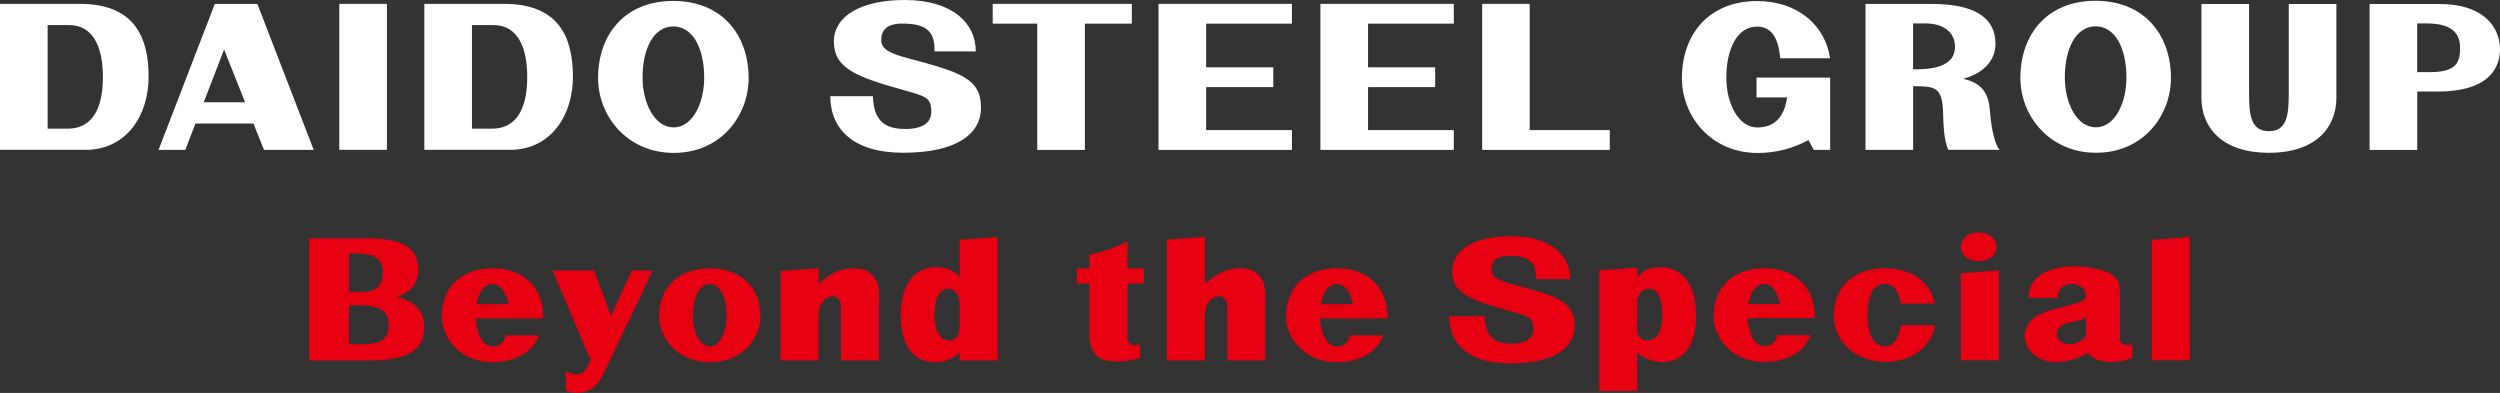 <?xml version="1.0" encoding="utf-8"?>
<!-- Generator: Adobe Illustrator 25.0.1, SVG Export Plug-In . SVG Version: 6.00 Build 0)  -->
<svg version="1.1" xmlns="http://www.w3.org/2000/svg" xmlns:xlink="http://www.w3.org/1999/xlink" x="0px" y="0px"
	 viewBox="0 0 350.08 55.02" style="enable-background:new 0 0 350.08 55.02;" xml:space="preserve">
<rect x="0" y="0" width="350.08" height="55.02" fill="#333333" stroke="none"/>
<style type="text/css">
	.st0{fill:#E60012;}
	.st1{fill:#FFFFFF;}
</style>
<g id="ネガ背景">
</g>
<g id="ロゴデータ">
	<g>
		<g>
			<path class="st0" d="M99.38,37.57c-4.58,0-7.09,2.92-7.09,6.68c0,3.28,2.73,6.48,7.15,6.48c4.41,0,7.05-3.19,7.05-6.48
				C106.49,40.49,103.96,37.57,99.38,37.57z M99.4,48.52c-1.46,0-2.37-2.12-2.37-4.3c0-2.49,0.83-4.43,2.35-4.43
				c1.52,0,2.36,1.94,2.36,4.43C101.74,46.39,100.87,48.52,99.4,48.52z"/>
			<path class="st0" d="M76.05,44.58c0-0.11,0.01-0.22,0.01-0.33c0-3.75-2.53-6.68-7.11-6.68c-4.58,0-7.09,2.92-7.09,6.68
				c0,3.28,2.73,6.48,7.14,6.48c3.16,0,5.77-1.54,6.44-3.77H70.8c-0.15,1.09-1.02,1.57-1.82,1.57c-1.38,0-2.27-1.89-2.36-3.94h4.69
				H76.05z M68.95,39.78c1.17,0,1.93,1.15,2.23,2.81h-4.44C67.03,40.92,67.79,39.78,68.95,39.78z"/>
			<path class="st0" d="M194.28,44.58c0-0.11,0.01-0.22,0.01-0.33c0-3.75-2.53-6.68-7.11-6.68c-4.58,0-7.09,2.92-7.09,6.68
				c0,3.28,2.73,6.48,7.15,6.48c3.16,0,5.77-1.54,6.43-3.77h-4.64c-0.15,1.09-1.02,1.57-1.83,1.57c-1.38,0-2.27-1.89-2.36-3.94h4.69
				H194.28z M187.19,39.78c1.17,0,1.93,1.15,2.22,2.81h-4.44C185.26,40.92,186.02,39.78,187.19,39.78z"/>
			<path class="st0" d="M120.69,37.69c-1.28-0.29-3.79-0.22-6.06,2.11v-2.24l-5.33,0.4v12.52h5.33v-6.35c0-1.69,1.03-2.58,1.88-2.64
				c0.66-0.04,1.18,0.41,1.25,1.39v7.6h5.33V42.1c0.01-0.11,0.01-0.71,0.01-0.82C123.1,38.76,121.65,37.91,120.69,37.69z"/>
			<path class="st0" d="M174.79,37.69c-1.28-0.29-3.78-0.22-6.06,2.11v-6.63l-5.33,0.4v16.91h5.33v-7.89v1.54
				c0-1.69,1.03-2.58,1.88-2.64c0.66-0.04,1.18,0.41,1.25,1.39v7.6h5.33V42.1c0.01-0.11,0.01-0.71,0.01-0.82
				C177.19,38.76,175.75,37.91,174.79,37.69z"/>
			<path class="st0" d="M88.49,37.88c0,0-1.43,3.11-2.93,6.34l-2.37-6.34h-5.82l5.32,12.53c-0.25,0.53-0.42,0.89-0.46,0.98
				c-0.93,1.84-2.69,0.7-3,0.55v2.76c0.33,0.14,1.01,0.31,1.48,0.31c1.51,0,2.79-0.62,3.74-2.54c1.09-2.22,6.94-14.59,6.94-14.59
				H88.49z"/>
			<path class="st0" d="M134.38,33.58v5.24c-0.48-0.53-1.22-1.09-1.95-1.25c-3.31-0.73-6.31,1.07-6.31,6.68
				c0,4.7,2.28,6.55,4.95,6.48c1.45-0.04,2.55-0.7,3.31-1.33v1.08h5.33v-17.3L134.38,33.58z M133,47.69c-1.33,0-2.13-1.3-2.13-3.48
				c0-2.49,0.71-4.1,2.25-3.73c0.84,0.2,1.26,1.07,1.26,2.19c0,0,0,1.95,0,3.02C134.38,46.74,133.93,47.69,133,47.69z"/>
			<path class="st0" d="M160.18,39.69V37.6h-2.29v-3.82c-1.1,0.66-3.74,1.6-5.33,1.87c0,0,0,0.79,0,1.95h-1.78v2.09h1.78
				c0,2.91,0,6.46,0,7.32c0,2.76,1.63,3.42,2.68,3.54c2.39,0.27,3.89-0.29,4.4-0.42v-1.92c0,0-1.75,0.59-1.75-0.86l0,0v-7.66H160.18
				z"/>
			<path class="st0" d="M212.03,39.88c-2.29-0.61-3.18-1.1-3.17-2.2c0.02-1.04,0.63-1.86,2.47-1.85c2.52,0.01,3.85,0.69,3.75,3.25
				h4.82c0-3.29-2.72-6-8.31-6c-5.2,0-8.25,1.96-8.25,4.83c0,3.08,2.44,4.11,8.29,5.72c2.31,0.64,2.93,0.83,3.07,2.1
				c0.15,1.41-0.63,2.39-3.03,2.39c-2.39,0-3.68-0.93-3.78-3.83h-4.97c0,3.8,2.66,6.6,8.5,6.6c6.38,0,9.08-2.27,9.08-5.27
				C220.51,42.23,218.15,41.51,212.03,39.88z"/>
			<polygon class="st0" points="306.64,50.46 301.32,50.46 301.32,33.59 306.64,33.19 			"/>
			<path class="st0" d="M254.11,44.56c0-0.11,0.01-0.22,0.01-0.33c0-3.75-2.53-6.66-7.1-6.66c-4.57,0-7.07,2.92-7.07,6.66
				c0,3.28,2.72,6.46,7.13,6.46c3.16,0,5.76-1.54,6.43-3.77h-4.63c-0.15,1.08-1.02,1.56-1.82,1.56c-1.38,0-2.26-1.89-2.35-3.93h4.68
				H254.11z M247.02,39.77c1.17,0,1.93,1.14,2.22,2.81h-4.43C245.1,40.92,245.86,39.77,247.02,39.77z"/>
			<path class="st0" d="M231.22,37.57c-0.73,0.16-1.46,0.71-1.95,1.25v-1.35l-5.32,0.4v16.87h5.32v-5.36
				c0.76,0.63,1.86,1.28,3.3,1.32c2.66,0.08,4.94-1.77,4.94-6.46C237.51,38.64,234.52,36.84,231.22,37.57z M230.64,47.68
				c-0.93,0-1.27-0.83-1.38-1.19V42.1c0.11-0.53,0.42-1.43,1.26-1.62c1.54-0.36,2.25,1.24,2.25,3.72
				C232.77,46.38,231.97,47.68,230.64,47.68z"/>
			<path class="st0" d="M266.2,45.56c-0.35,1.62-0.79,2.94-2.23,2.94c-1.82,0-2.45-2.12-2.45-4.3c0-2.49,0.53-4.43,2.43-4.43
				c1.44,0,1.84,1.12,2.21,2.74h4.74c-0.47-2.85-3.08-4.95-6.97-4.95c-4.63,0-7.16,2.92-7.16,6.66c0,3.28,2.76,6.46,7.22,6.46
				c3.85,0,6.6-2.32,6.95-5.14H266.2z"/>
			<polygon class="st0" points="274.58,38.26 274.58,50.46 279.9,50.46 279.9,37.86 			"/>
			<path class="st0" d="M277.08,36.58c1.5,0,2.5-0.9,2.5-2.01c0-1.11-1-2.01-2.5-2.01c-1.5,0-2.49,0.9-2.49,2.01
				C274.58,35.68,275.58,36.58,277.08,36.58z"/>
			<path class="st0" d="M296.85,47.33c0-0.78,0-3.95,0-5.23c0-2.5,0.18-3.74-3.62-4.53c-3.48-0.73-9.17-0.22-9.17,4.14h4.05
				c0.13-1.6,1.13-1.94,2.03-1.94c1.11,0,2.06,0.72,1.9,1.82c-0.19,1.35-6.16,1.29-7.85,3.54c-1.81,2.4,0.18,5.57,3.73,5.57
				c1.82,0,3.7-0.74,4.46-1.31c0.41,0.59,1.02,1.01,2.06,1.19c2.32,0.4,4.15-0.46,4.15-0.46v-1.92
				C298.6,48.19,296.85,48.78,296.85,47.33z M289.9,48.2c-1.05,0-1.95-0.53-1.86-1.54c0.18-1.95,3.24-1.31,4.05-2.27
				c0,1,0,2.25,0,2.55C292.08,47.44,290.82,48.2,289.9,48.2z"/>
			<path class="st0" d="M55.62,41.59c1.91-0.7,2.95-1.96,2.95-3.82c0-2.59-1.52-4.39-6.98-4.39h-2.72h-0.02h-5.56v17.11h5.56h0.02
				h2.72c6.23,0,7.82-1.94,7.82-4.71C59.42,43.69,58.19,42.22,55.62,41.59z M49.83,35.49c2.7,0,3.76,0.86,3.76,2.61
				c0,2.03-1.12,2.78-2.64,2.78h-2.07v-5.39H49.83z M50.67,48.21h-1.8v-5.45l1.62,0c3.12,0,3.94,1.16,3.94,2.77
				C54.43,47.42,53.38,48.21,50.67,48.21z"/>
		</g>
		<g>
			<rect x="47.51" y="0.54" class="st1" width="6.67" height="20.44"/>
			<path class="st1" d="M70.58,0.54H59.42v20.44h12c5.78,0,8.81-4.91,8.81-10.22C80.22,5.11,78.18,0.54,70.58,0.54z M68.86,18.02
				h-2.77V3.51h2.99c3.54,0,4.75,3.35,4.75,7.26C73.83,14.09,72.99,18.02,68.86,18.02z"/>
			<path class="st1" d="M11.17,0.54H0v20.44h12c5.78,0,8.81-4.91,8.81-10.22C20.81,5.11,18.76,0.54,11.17,0.54z M9.44,18.02H6.67
				V3.51h2.99c3.54,0,4.75,3.35,4.75,7.26C14.41,14.09,13.58,18.02,9.44,18.02z"/>
			<path class="st1" d="M94.27,0.13c-6.8,0-10.52,4.73-10.52,10.8c0,5.31,4.06,10.48,10.61,10.48c6.56,0,10.47-5.17,10.47-10.48
				C104.83,4.86,101.08,0.13,94.27,0.13z M94.32,17.84c-2.68,0-4.34-3.44-4.34-6.96c0-4.03,1.52-7.18,4.31-7.18
				c2.78,0,4.32,3.14,4.32,7.18C98.61,14.41,97,17.84,94.32,17.84z"/>
			<path class="st1" d="M341.64,0.56h-9.82V21h6.67v-8.18h2.86c6.34,0,8.73-2.6,8.73-5.97C350.08,3.88,347.83,0.56,341.64,0.56z
				 M340.32,10.1h-1.84V3.28h1.3c3.22,0,4.71,1.12,4.71,3.41C344.5,8.64,344.04,10.1,340.32,10.1z"/>
			<polygon class="st1" points="158.49,0.54 139.01,0.54 139.01,3.31 145.25,3.31 145.25,20.99 151.92,20.99 151.92,3.31 
				158.49,3.31 			"/>
			<polygon class="st1" points="180.91,3.31 180.91,0.54 162.23,0.54 162.23,20.99 168.9,20.99 180.91,20.99 180.91,18.22 
				168.9,18.22 168.9,12.2 178.3,12.2 178.3,9.43 168.9,9.43 168.9,3.31 			"/>
			<polygon class="st1" points="214.21,18.22 214.21,0.54 207.55,0.54 207.55,20.99 225.42,20.99 225.42,18.22 			"/>
			<polygon class="st1" points="203.58,3.31 203.58,0.54 184.9,0.54 184.9,20.99 203.58,20.99 203.58,18.22 191.57,18.22 
				191.57,12.2 200.97,12.2 200.97,9.43 191.57,9.43 191.57,3.31 			"/>
			<path class="st1" d="M127.2,8.17c-2.74-0.73-3.82-1.32-3.8-2.65c0.02-1.24,0.75-2.23,2.96-2.22c3.03,0.02,4.61,0.83,4.5,3.9h5.78
				c0-3.95-3.27-7.2-9.97-7.2c-6.24,0-9.9,2.35-9.9,5.8c0,3.7,2.93,4.93,9.95,6.87c2.78,0.77,3.52,1,3.68,2.52
				c0.18,1.69-0.76,2.87-3.63,2.87c-2.88,0-4.41-1.12-4.54-4.59h-5.96c0,4.57,3.19,7.92,10.2,7.92c7.66,0,10.9-2.73,10.9-6.32
				C137.37,10.99,134.54,10.13,127.2,8.17z"/>
			<path class="st1" d="M278.67,15.71c-0.19-2.32-0.74-3.96-3.75-4.68c3.26-0.91,4.51-2.89,4.51-4.9c0-3.14-2.15-5.58-8.95-5.58
				h-9.25v20.44h6.67v-8.92c3.17,0,4.1,0.14,4.2,3.82c0.04,1.7,0.12,3.8,0.73,5.09h7.17C279.34,20.18,278.88,18.23,278.67,15.71z
				 M268.49,9.7h-0.6V3.28h1.72c2.78,0,4.15,1.43,4.15,3.26C273.76,8.13,272.74,9.69,268.49,9.7z"/>
			<path class="st1" d="M256.27,10.87L256.27,10.87h-10.3v2.77h4.28c-0.38,2.79-1.82,4.21-4.17,4.21c-2.68,0-4.34-3.43-4.34-6.96
				c0-4.03,1.52-7.17,4.31-7.17c2.11,0,2.98,1.73,3.25,4.44h6.97c-0.69-4.62-4.52-8.01-10.23-8.01c-6.8,0-10.52,4.73-10.52,10.79
				c0,5.31,4.05,10.48,10.6,10.48c2.51,0,4.84-0.59,7.13-1.8l0.73,1.37h2.3V10.87z"/>
			<path class="st1" d="M36.97,20.99h6.96L36.04,0.55h-2.21h-3.75L22.2,20.99h3.75l1.42-3.69h8.12L36.97,20.99z M28.53,14.32
				l2.85-7.39l2.94,7.39H28.53z"/>
			<path class="st1" d="M293.44,0.11c-6.8,0-10.52,4.73-10.52,10.8c0,5.31,4.05,10.48,10.61,10.48c6.56,0,10.47-5.17,10.47-10.48
				C304,4.84,300.24,0.11,293.44,0.11z M293.48,17.83c-2.68,0-4.34-3.43-4.34-6.96c0-4.03,1.52-7.18,4.31-7.18
				c2.79,0,4.32,3.14,4.32,7.18C297.77,14.39,296.17,17.83,293.48,17.83z"/>
			<path class="st1" d="M320.5,0.56V13.1c-0.02,2.78-0.14,5.27-2.78,5.27c-2.64,0-2.76-2.49-2.78-5.27V0.56h-6.67v13.15
				c0,4.2,2.96,7.69,9.45,7.69c6.48,0,9.45-3.49,9.45-7.69V0.56H320.5z"/>
		</g>
	</g>
</g>
</svg>
